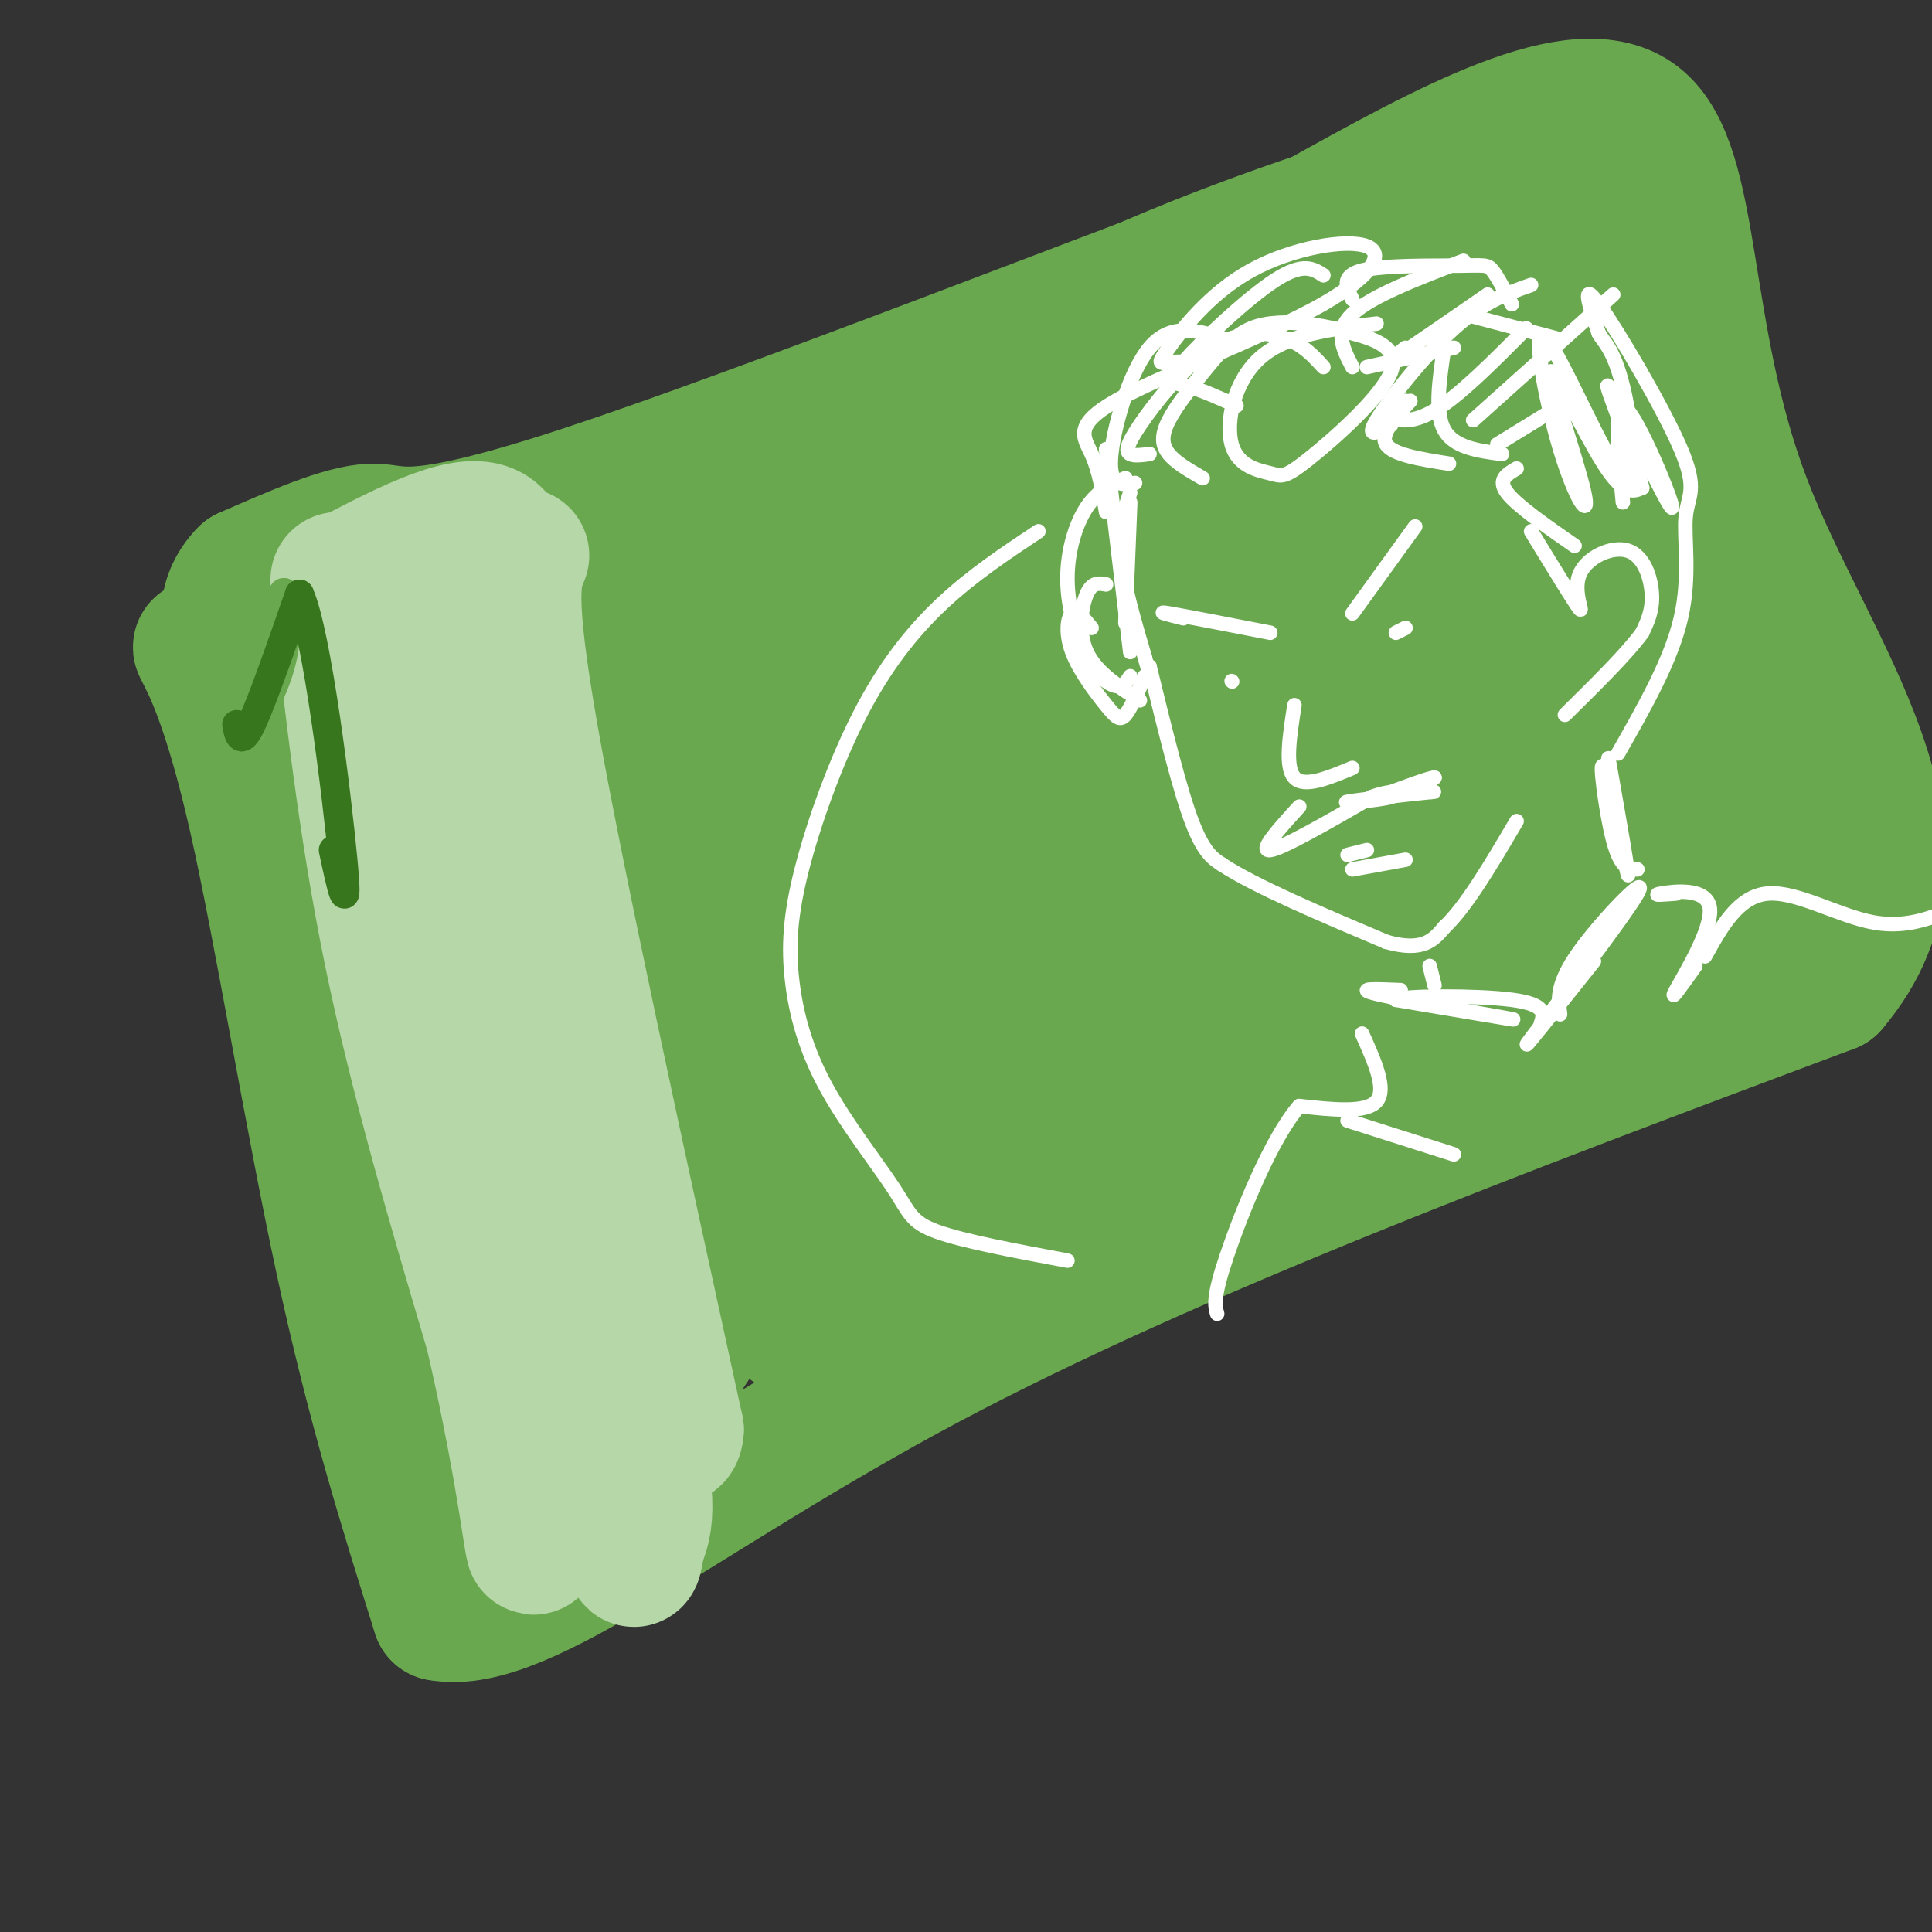 <svg viewBox='0 0 400 400' version='1.1' xmlns='http://www.w3.org/2000/svg' xmlns:xlink='http://www.w3.org/1999/xlink'><rect x="0" y="0" width="400" height="400" fill="#333333" stroke="none"/><g fill='none' stroke='#6aa84f' stroke-width='28' stroke-linecap='round' stroke-linejoin='round'><path d='M44,138c-1.673,-2.810 -3.345,-5.619 -2,-3c1.345,2.619 5.708,10.667 11,34c5.292,23.333 11.512,61.952 18,92c6.488,30.048 13.244,51.524 20,73'/><path d='M91,334c17.244,3.267 50.356,-25.067 101,-52c50.644,-26.933 118.822,-52.467 187,-78'/><path d='M379,204c25.381,-29.738 -4.667,-65.083 -18,-100c-13.333,-34.917 -9.952,-69.405 -22,-79c-12.048,-9.595 -39.524,5.702 -67,21'/><path d='M272,46c-42.214,15.548 -114.250,43.917 -151,56c-36.750,12.083 -38.214,7.881 -44,8c-5.786,0.119 -15.893,4.560 -26,9'/><path d='M51,119c-5.037,4.965 -4.628,12.877 0,12c4.628,-0.877 13.477,-10.544 15,-8c1.523,2.544 -4.279,17.298 -6,23c-1.721,5.702 0.640,2.351 3,-1'/><path d='M63,145c4.531,-6.189 14.359,-21.160 13,-14c-1.359,7.160 -13.906,36.452 -8,30c5.906,-6.452 30.263,-48.647 29,-42c-1.263,6.647 -28.148,62.136 -27,63c1.148,0.864 30.328,-52.896 36,-58c5.672,-5.104 -12.164,38.448 -30,82'/><path d='M76,206c-6.364,17.986 -7.273,21.950 -6,23c1.273,1.050 4.729,-0.816 9,-13c4.271,-12.184 9.359,-34.687 19,-58c9.641,-23.313 23.836,-47.438 24,-43c0.164,4.438 -13.703,37.438 -23,67c-9.297,29.562 -14.024,55.687 -14,64c0.024,8.313 4.799,-1.187 11,-18c6.201,-16.813 13.827,-40.940 26,-74c12.173,-33.060 28.893,-75.055 20,-40c-8.893,35.055 -43.398,147.158 -53,174c-9.602,26.842 5.699,-31.579 21,-90'/><path d='M110,198c9.964,-34.959 24.374,-77.356 24,-53c-0.374,24.356 -15.532,115.465 -20,150c-4.468,34.535 1.755,12.494 5,-8c3.245,-20.494 3.513,-39.443 11,-71c7.487,-31.557 22.192,-75.721 18,-51c-4.192,24.721 -27.281,118.329 -34,133c-6.719,14.671 2.931,-49.593 9,-82c6.069,-32.407 8.557,-32.956 8,-21c-0.557,11.956 -4.159,36.416 -9,59c-4.841,22.584 -10.920,43.292 -17,64'/><path d='M105,318c-4.310,15.299 -6.586,21.547 -3,5c3.586,-16.547 13.035,-55.889 22,-84c8.965,-28.111 17.447,-44.993 26,-59c8.553,-14.007 17.178,-25.141 20,-32c2.822,-6.859 -0.159,-9.444 -1,-12c-0.841,-2.556 0.456,-5.085 -9,4c-9.456,9.085 -29.666,29.782 -33,30c-3.334,0.218 10.210,-20.045 17,-31c6.790,-10.955 6.828,-12.603 18,-23c11.172,-10.397 33.478,-29.542 33,-31c-0.478,-1.458 -23.739,14.771 -47,31'/><path d='M148,116c-12.737,8.258 -21.080,13.403 -13,7c8.080,-6.403 32.581,-24.353 54,-38c21.419,-13.647 39.755,-22.992 63,-32c23.245,-9.008 51.398,-17.680 46,-13c-5.398,4.680 -44.347,22.711 -69,36c-24.653,13.289 -35.010,21.835 -38,26c-2.990,4.165 1.387,3.947 20,-5c18.613,-8.947 51.463,-26.625 73,-37c21.537,-10.375 31.760,-13.447 33,-12c1.240,1.447 -6.503,7.413 -19,15c-12.497,7.587 -29.749,16.793 -47,26'/><path d='M251,89c-14.026,8.632 -25.593,17.213 -4,3c21.593,-14.213 76.344,-51.219 42,-29c-34.344,22.219 -157.785,103.662 -173,113c-15.215,9.338 77.796,-53.431 122,-81c44.204,-27.569 39.602,-19.940 51,-23c11.398,-3.060 38.797,-16.810 21,-4c-17.797,12.810 -80.792,52.180 -115,76c-34.208,23.820 -39.631,32.092 -39,34c0.631,1.908 7.315,-2.546 14,-7'/><path d='M170,171c18.945,-13.716 59.308,-44.508 86,-63c26.692,-18.492 39.712,-24.686 48,-28c8.288,-3.314 11.842,-3.749 13,-3c1.158,0.749 -0.080,2.683 -2,3c-1.920,0.317 -4.522,-0.982 -5,-6c-0.478,-5.018 1.167,-13.756 4,-17c2.833,-3.244 6.852,-0.993 11,6c4.148,6.993 8.424,18.729 9,15c0.576,-3.729 -2.550,-22.923 -4,-30c-1.450,-7.077 -1.225,-2.039 -1,3'/><path d='M329,51c2.102,20.072 7.856,68.751 11,93c3.144,24.249 3.677,24.069 1,3c-2.677,-21.069 -8.566,-63.025 -11,-74c-2.434,-10.975 -1.415,9.032 6,33c7.415,23.968 21.225,51.899 25,62c3.775,10.101 -2.484,2.373 -6,-5c-3.516,-7.373 -4.290,-14.392 -5,-15c-0.710,-0.608 -1.355,5.196 -2,11'/><path d='M348,159c0.017,5.064 1.059,12.225 1,9c-0.059,-3.225 -1.219,-16.837 -3,-23c-1.781,-6.163 -4.183,-4.879 -10,11c-5.817,15.879 -15.048,46.351 -17,40c-1.952,-6.351 3.374,-49.527 5,-69c1.626,-19.473 -0.447,-15.243 -5,4c-4.553,19.243 -11.587,53.498 -13,56c-1.413,2.502 2.793,-26.749 7,-56'/><path d='M313,131c2.158,-17.726 4.052,-34.040 2,-16c-2.052,18.040 -8.050,70.435 -8,64c0.050,-6.435 6.147,-71.701 8,-100c1.853,-28.299 -0.539,-19.633 -10,23c-9.461,42.633 -25.989,119.231 -27,115c-1.011,-4.231 13.497,-89.293 16,-117c2.503,-27.707 -6.999,1.941 -20,34c-13.001,32.059 -29.500,66.530 -46,101'/><path d='M228,235c-7.483,10.789 -3.192,-12.737 1,-39c4.192,-26.263 8.284,-55.261 9,-65c0.716,-9.739 -1.942,-0.217 -3,0c-1.058,0.217 -0.514,-8.870 -10,22c-9.486,30.870 -29.001,101.699 -33,103c-3.999,1.301 7.518,-66.924 12,-98c4.482,-31.076 1.930,-25.002 0,-27c-1.930,-1.998 -3.238,-12.068 -11,20c-7.762,32.068 -21.977,106.274 -27,121c-5.023,14.726 -0.854,-30.026 -1,-60c-0.146,-29.974 -4.606,-45.168 -7,-51c-2.394,-5.832 -2.721,-2.301 -5,5c-2.279,7.301 -6.508,18.372 -9,31c-2.492,12.628 -3.246,26.814 -4,41'/><path d='M140,238c-1.854,17.594 -4.490,41.077 -4,48c0.490,6.923 4.104,-2.716 6,-6c1.896,-3.284 2.072,-0.213 6,-25c3.928,-24.787 11.606,-77.433 10,-82c-1.606,-4.567 -12.498,38.946 -18,66c-5.502,27.054 -5.615,37.651 -7,46c-1.385,8.349 -4.042,14.451 7,-2c11.042,-16.451 35.785,-55.455 52,-76c16.215,-20.545 23.903,-22.631 42,-33c18.097,-10.369 46.603,-29.023 32,-13c-14.603,16.023 -72.315,66.721 -94,84c-21.685,17.279 -7.342,1.140 7,-15'/><path d='M179,230c15.014,-25.392 49.048,-81.371 65,-106c15.952,-24.629 13.821,-17.909 15,-17c1.179,0.909 5.667,-3.994 7,-2c1.333,1.994 -0.488,10.883 0,13c0.488,2.117 3.285,-2.538 -8,22c-11.285,24.538 -36.653,78.271 -35,78c1.653,-0.271 30.325,-54.545 44,-78c13.675,-23.455 12.353,-16.092 12,-13c-0.353,3.092 0.265,1.911 6,-1c5.735,-2.911 16.589,-7.554 -11,20c-27.589,27.554 -93.620,87.303 -118,111c-24.380,23.697 -7.109,11.342 18,-3c25.109,-14.342 58.054,-30.671 91,-47'/><path d='M265,207c16.952,-8.983 13.833,-7.939 30,-13c16.167,-5.061 51.620,-16.226 51,-14c-0.620,2.226 -37.314,17.842 -79,41c-41.686,23.158 -88.363,53.858 -80,51c8.363,-2.858 71.766,-39.274 113,-59c41.234,-19.726 60.300,-22.762 52,-18c-8.300,4.762 -43.965,17.320 -57,23c-13.035,5.680 -3.438,4.480 10,-1c13.438,-5.480 30.719,-15.240 48,-25'/><path d='M353,192c12.281,-5.887 18.984,-8.105 20,-10c1.016,-1.895 -3.653,-3.466 -19,-9c-15.347,-5.534 -41.371,-15.030 -59,-15c-17.629,0.030 -26.862,9.585 -22,11c4.862,1.415 23.818,-5.310 39,-8c15.182,-2.690 26.591,-1.345 38,0'/><path d='M350,161c8.833,-0.167 11.917,-0.583 15,-1'/><path d='M383,175c0.000,0.000 -22.000,6.000 -22,6'/><path d='M290,157c-1.990,-1.281 -3.980,-2.563 -3,1c0.980,3.563 4.931,11.970 -2,22c-6.931,10.030 -24.742,21.683 -17,17c7.742,-4.683 41.039,-25.702 39,-23c-2.039,2.702 -39.412,29.126 -57,41c-17.588,11.874 -15.389,9.197 -18,9c-2.611,-0.197 -10.032,2.087 -15,1c-4.968,-1.087 -7.484,-5.543 -10,-10'/></g>
<g fill='none' stroke='#b6d7a8' stroke-width='28' stroke-linecap='round' stroke-linejoin='round'><path d='M70,120c2.833,25.500 5.667,51.000 11,77c5.333,26.000 13.167,52.500 21,79'/><path d='M102,276c5.044,21.800 7.156,36.800 8,42c0.844,5.200 0.422,0.600 0,-4'/><path d='M110,314c0.000,-1.333 0.000,-2.667 0,-4'/><path d='M70,121c12.750,-6.750 25.500,-13.500 31,-11c5.500,2.500 3.750,14.250 2,26'/><path d='M103,136c3.994,29.710 12.978,90.984 10,80c-2.978,-10.984 -17.917,-94.226 -19,-89c-1.083,5.226 11.691,98.922 16,120c4.309,21.078 0.155,-30.461 -4,-82'/><path d='M108,115c-1.667,3.917 -3.333,7.833 2,38c5.333,30.167 17.667,86.583 30,143'/><path d='M140,296c-0.821,10.429 -17.875,-35.000 -21,-42c-3.125,-7.000 7.679,24.429 12,42c4.321,17.571 2.161,21.286 0,25'/><path d='M131,321c0.167,3.833 0.583,0.917 1,-2'/></g>
<g fill='none' stroke='#ffffff' stroke-width='3' stroke-linecap='round' stroke-linejoin='round'><path d='M234,102c-1.250,3.667 -2.500,7.333 -2,13c0.500,5.667 2.750,13.333 5,21'/><path d='M237,136c1.000,3.833 1.000,2.917 1,2'/><path d='M238,138c1.622,6.489 5.178,21.711 8,30c2.822,8.289 4.911,9.644 7,11'/><path d='M253,179c6.833,4.500 20.417,10.250 34,16'/><path d='M287,195c7.667,2.167 9.833,-0.417 12,-3'/><path d='M299,192c4.500,-4.167 9.750,-13.083 15,-22'/><path d='M235,100c-2.667,0.400 -5.333,0.800 -5,-5c0.333,-5.800 3.667,-17.800 8,-23c4.333,-5.200 9.667,-3.600 15,-2'/><path d='M238,94c-1.569,0.220 -3.139,0.440 -4,0c-0.861,-0.440 -1.014,-1.541 2,-6c3.014,-4.459 9.196,-12.278 15,-16c5.804,-3.722 11.230,-3.349 15,-2c3.770,1.349 5.885,3.675 8,6'/><path d='M249,99c-2.769,-1.592 -5.538,-3.184 -7,-5c-1.462,-1.816 -1.617,-3.856 0,-7c1.617,-3.144 5.008,-7.394 8,-11c2.992,-3.606 5.587,-6.570 9,-8c3.413,-1.430 7.644,-1.328 11,-1c3.356,0.328 5.838,0.880 10,2c4.162,1.120 10.003,2.806 8,8c-2.003,5.194 -11.849,13.894 -17,18c-5.151,4.106 -5.608,3.616 -8,3c-2.392,-0.616 -6.721,-1.358 -8,-6c-1.279,-4.642 0.492,-13.183 6,-18c5.508,-4.817 14.754,-5.908 24,-7'/><path d='M256,84c-3.607,-1.625 -7.214,-3.250 -10,-4c-2.786,-0.750 -4.750,-0.625 -1,-5c3.750,-4.375 13.214,-13.250 19,-17c5.786,-3.750 7.893,-2.375 10,-1'/><path d='M250,75c-3.061,-0.087 -6.123,-0.173 -8,0c-1.877,0.173 -2.570,0.606 0,-3c2.570,-3.606 8.404,-11.250 17,-16c8.596,-4.750 19.955,-6.604 24,-5c4.045,1.604 0.775,6.667 -11,13c-11.775,6.333 -32.055,13.936 -41,19c-8.945,5.064 -6.556,7.590 -5,11c1.556,3.410 2.278,7.705 3,12'/><path d='M234,104c0.000,0.000 -1.000,25.000 -1,25'/><path d='M229,121c-1.444,-0.267 -2.889,-0.533 -4,2c-1.111,2.533 -1.889,7.867 0,12c1.889,4.133 6.444,7.067 11,10'/><path d='M283,76c0.000,0.000 18.000,-4.000 18,-4'/><path d='M299,72c-1.000,6.667 -2.000,13.333 0,17c2.000,3.667 7.000,4.333 12,5'/><path d='M292,83c-3.167,3.417 -6.333,6.833 -5,9c1.333,2.167 7.167,3.083 13,4'/><path d='M229,93c0.000,0.000 5.000,42.000 5,42'/><path d='M233,99c-2.850,1.271 -5.700,2.542 -8,6c-2.300,3.458 -4.049,9.102 -4,15c0.049,5.898 1.898,12.049 4,16c2.102,3.951 4.458,5.700 6,6c1.542,0.300 2.271,-0.850 3,-2'/><path d='M226,130c-1.504,-1.869 -3.008,-3.738 -4,-3c-0.992,0.738 -1.472,4.085 0,8c1.472,3.915 4.896,8.400 7,11c2.104,2.600 2.887,3.314 4,2c1.113,-1.314 2.557,-4.657 4,-8'/><path d='M291,72c-2.417,1.917 -4.833,3.833 -2,2c2.833,-1.833 10.917,-7.417 19,-13'/><path d='M288,88c-2.689,1.489 -5.378,2.978 -3,-1c2.378,-3.978 9.822,-13.422 16,-19c6.178,-5.578 11.089,-7.289 16,-9'/><path d='M280,76c-1.917,-3.667 -3.833,-7.333 0,-11c3.833,-3.667 13.417,-7.333 23,-11'/><path d='M280,62c-1.232,-2.435 -2.464,-4.869 2,-6c4.464,-1.131 14.625,-0.958 20,-1c5.375,-0.042 5.964,-0.298 7,1c1.036,1.298 2.518,4.149 4,7'/><path d='M303,65c0.000,0.000 19.000,5.000 19,5'/><path d='M291,83c-1.844,1.000 -3.689,2.000 -3,3c0.689,1.000 3.911,2.000 9,-1c5.089,-3.000 12.044,-10.000 19,-17'/><path d='M305,87c0.000,0.000 29.000,-26.000 29,-26'/><path d='M310,92c0.000,0.000 13.000,-8.000 13,-8'/><path d='M314,97c-2.000,1.167 -4.000,2.333 -2,5c2.000,2.667 8.000,6.833 14,11'/><path d='M317,110c4.486,7.344 8.973,14.689 10,16c1.027,1.311 -1.405,-3.411 0,-7c1.405,-3.589 6.648,-6.043 10,-5c3.352,1.043 4.815,5.584 5,9c0.185,3.416 -0.907,5.708 -2,8'/><path d='M340,131c-3.000,4.167 -9.500,10.583 -16,17'/><path d='M245,128c-3.000,-0.750 -6.000,-1.500 -3,-1c3.000,0.500 12.000,2.250 21,4'/><path d='M293,109c0.000,0.000 -13.000,18.000 -13,18'/><path d='M291,130c0.000,0.000 -2.000,1.000 -2,1'/><path d='M255,141c0.000,0.000 0.100,0.100 0.1,0.1'/><path d='M268,146c-1.000,6.417 -2.000,12.833 0,15c2.000,2.167 7.000,0.083 12,-2'/><path d='M269,167c-4.250,4.667 -8.500,9.333 -6,9c2.500,-0.333 11.750,-5.667 21,-11'/><path d='M284,165c4.993,-1.797 6.976,-0.791 4,0c-2.976,0.791 -10.911,1.367 -9,1c1.911,-0.367 13.668,-1.676 17,-2c3.332,-0.324 -1.762,0.336 -3,0c-1.238,-0.336 1.381,-1.668 4,-3'/><path d='M297,161c-0.833,0.000 -4.917,1.500 -9,3'/><path d='M279,177c0.000,0.000 4.000,-1.000 4,-1'/><path d='M280,180c0.000,0.000 11.000,-2.000 11,-2'/><path d='M296,200c0.000,0.000 1.000,4.000 1,4'/><path d='M290,205c-5.222,-0.222 -10.444,-0.444 -4,1c6.444,1.444 24.556,4.556 27,5c2.444,0.444 -10.778,-1.778 -24,-4'/><path d='M289,207c1.333,-0.844 16.667,-0.956 24,0c7.333,0.956 6.667,2.978 6,5'/><path d='M323,210c-0.399,-3.149 -0.798,-6.298 4,-13c4.798,-6.702 14.792,-16.958 12,-12c-2.792,4.958 -18.369,25.131 -22,30c-3.631,4.869 4.685,-5.565 13,-16'/><path d='M333,157c2.286,13.042 4.571,26.083 4,24c-0.571,-2.083 -4.000,-19.292 -5,-22c-1.000,-2.708 0.429,9.083 2,15c1.571,5.917 3.286,5.958 5,6'/><path d='M335,156c5.486,-9.632 10.973,-19.263 13,-28c2.027,-8.737 0.595,-16.579 1,-21c0.405,-4.421 2.648,-5.421 -1,-14c-3.648,-8.579 -13.185,-24.737 -17,-30c-3.815,-5.263 -1.907,0.368 0,6'/><path d='M331,69c0.868,1.715 3.038,3.001 5,11c1.962,7.999 3.716,22.711 0,19c-3.716,-3.711 -12.901,-25.844 -16,-29c-3.099,-3.156 -0.112,12.665 3,23c3.112,10.335 6.350,15.182 5,9c-1.350,-6.182 -7.286,-23.395 -7,-25c0.286,-1.605 6.796,12.399 11,19c4.204,6.601 6.102,5.801 8,5'/><path d='M340,101c-1.276,-5.877 -8.466,-23.070 -7,-21c1.466,2.070 11.587,23.404 13,25c1.413,1.596 -5.882,-16.544 -9,-20c-3.118,-3.456 -2.059,7.772 -1,19'/><path d='M282,214c2.583,5.750 5.167,11.500 3,14c-2.167,2.500 -9.083,1.750 -16,1'/><path d='M269,229c-5.733,6.511 -12.067,22.289 -15,31c-2.933,8.711 -2.467,10.356 -2,12'/><path d='M279,232c0.000,0.000 22.000,7.000 22,7'/><path d='M347,185c-2.631,0.196 -5.262,0.393 -3,0c2.262,-0.393 9.417,-1.375 10,3c0.583,4.375 -5.405,14.107 -7,17c-1.595,2.893 1.202,-1.054 4,-5'/><path d='M353,198c3.467,-6.244 6.933,-12.489 13,-13c6.067,-0.511 14.733,4.711 22,6c7.267,1.289 13.133,-1.356 19,-4'/><path d='M215,110c-6.868,4.556 -13.736,9.112 -20,15c-6.264,5.888 -11.924,13.108 -17,23c-5.076,9.892 -9.568,22.454 -12,32c-2.432,9.546 -2.804,16.074 -2,23c0.804,6.926 2.782,14.248 7,22c4.218,7.752 10.674,15.933 14,21c3.326,5.067 3.522,7.019 9,9c5.478,1.981 16.239,3.990 27,6'/></g>
<g fill='none' stroke='#b6d7a8' stroke-width='6' stroke-linecap='round' stroke-linejoin='round'><path d='M52,151c0.000,0.000 10.000,-27.000 10,-27'/><path d='M62,124c1.667,-4.500 0.833,-2.250 0,0'/></g>
<g fill='none' stroke='#6aa84f' stroke-width='6' stroke-linecap='round' stroke-linejoin='round'><path d='M52,148c-0.644,2.400 -1.289,4.800 0,3c1.289,-1.800 4.511,-7.800 6,-13c1.489,-5.200 1.244,-9.600 1,-14'/><path d='M59,124c0.000,-2.333 -0.500,-1.167 -1,0'/></g>
<g fill='none' stroke='#38761d' stroke-width='6' stroke-linecap='round' stroke-linejoin='round'><path d='M49,150c0.417,2.250 0.833,4.500 3,0c2.167,-4.500 6.083,-15.750 10,-27'/><path d='M62,123c3.644,8.111 7.756,41.889 9,55c1.244,13.111 -0.378,5.556 -2,-2'/></g>
</svg>